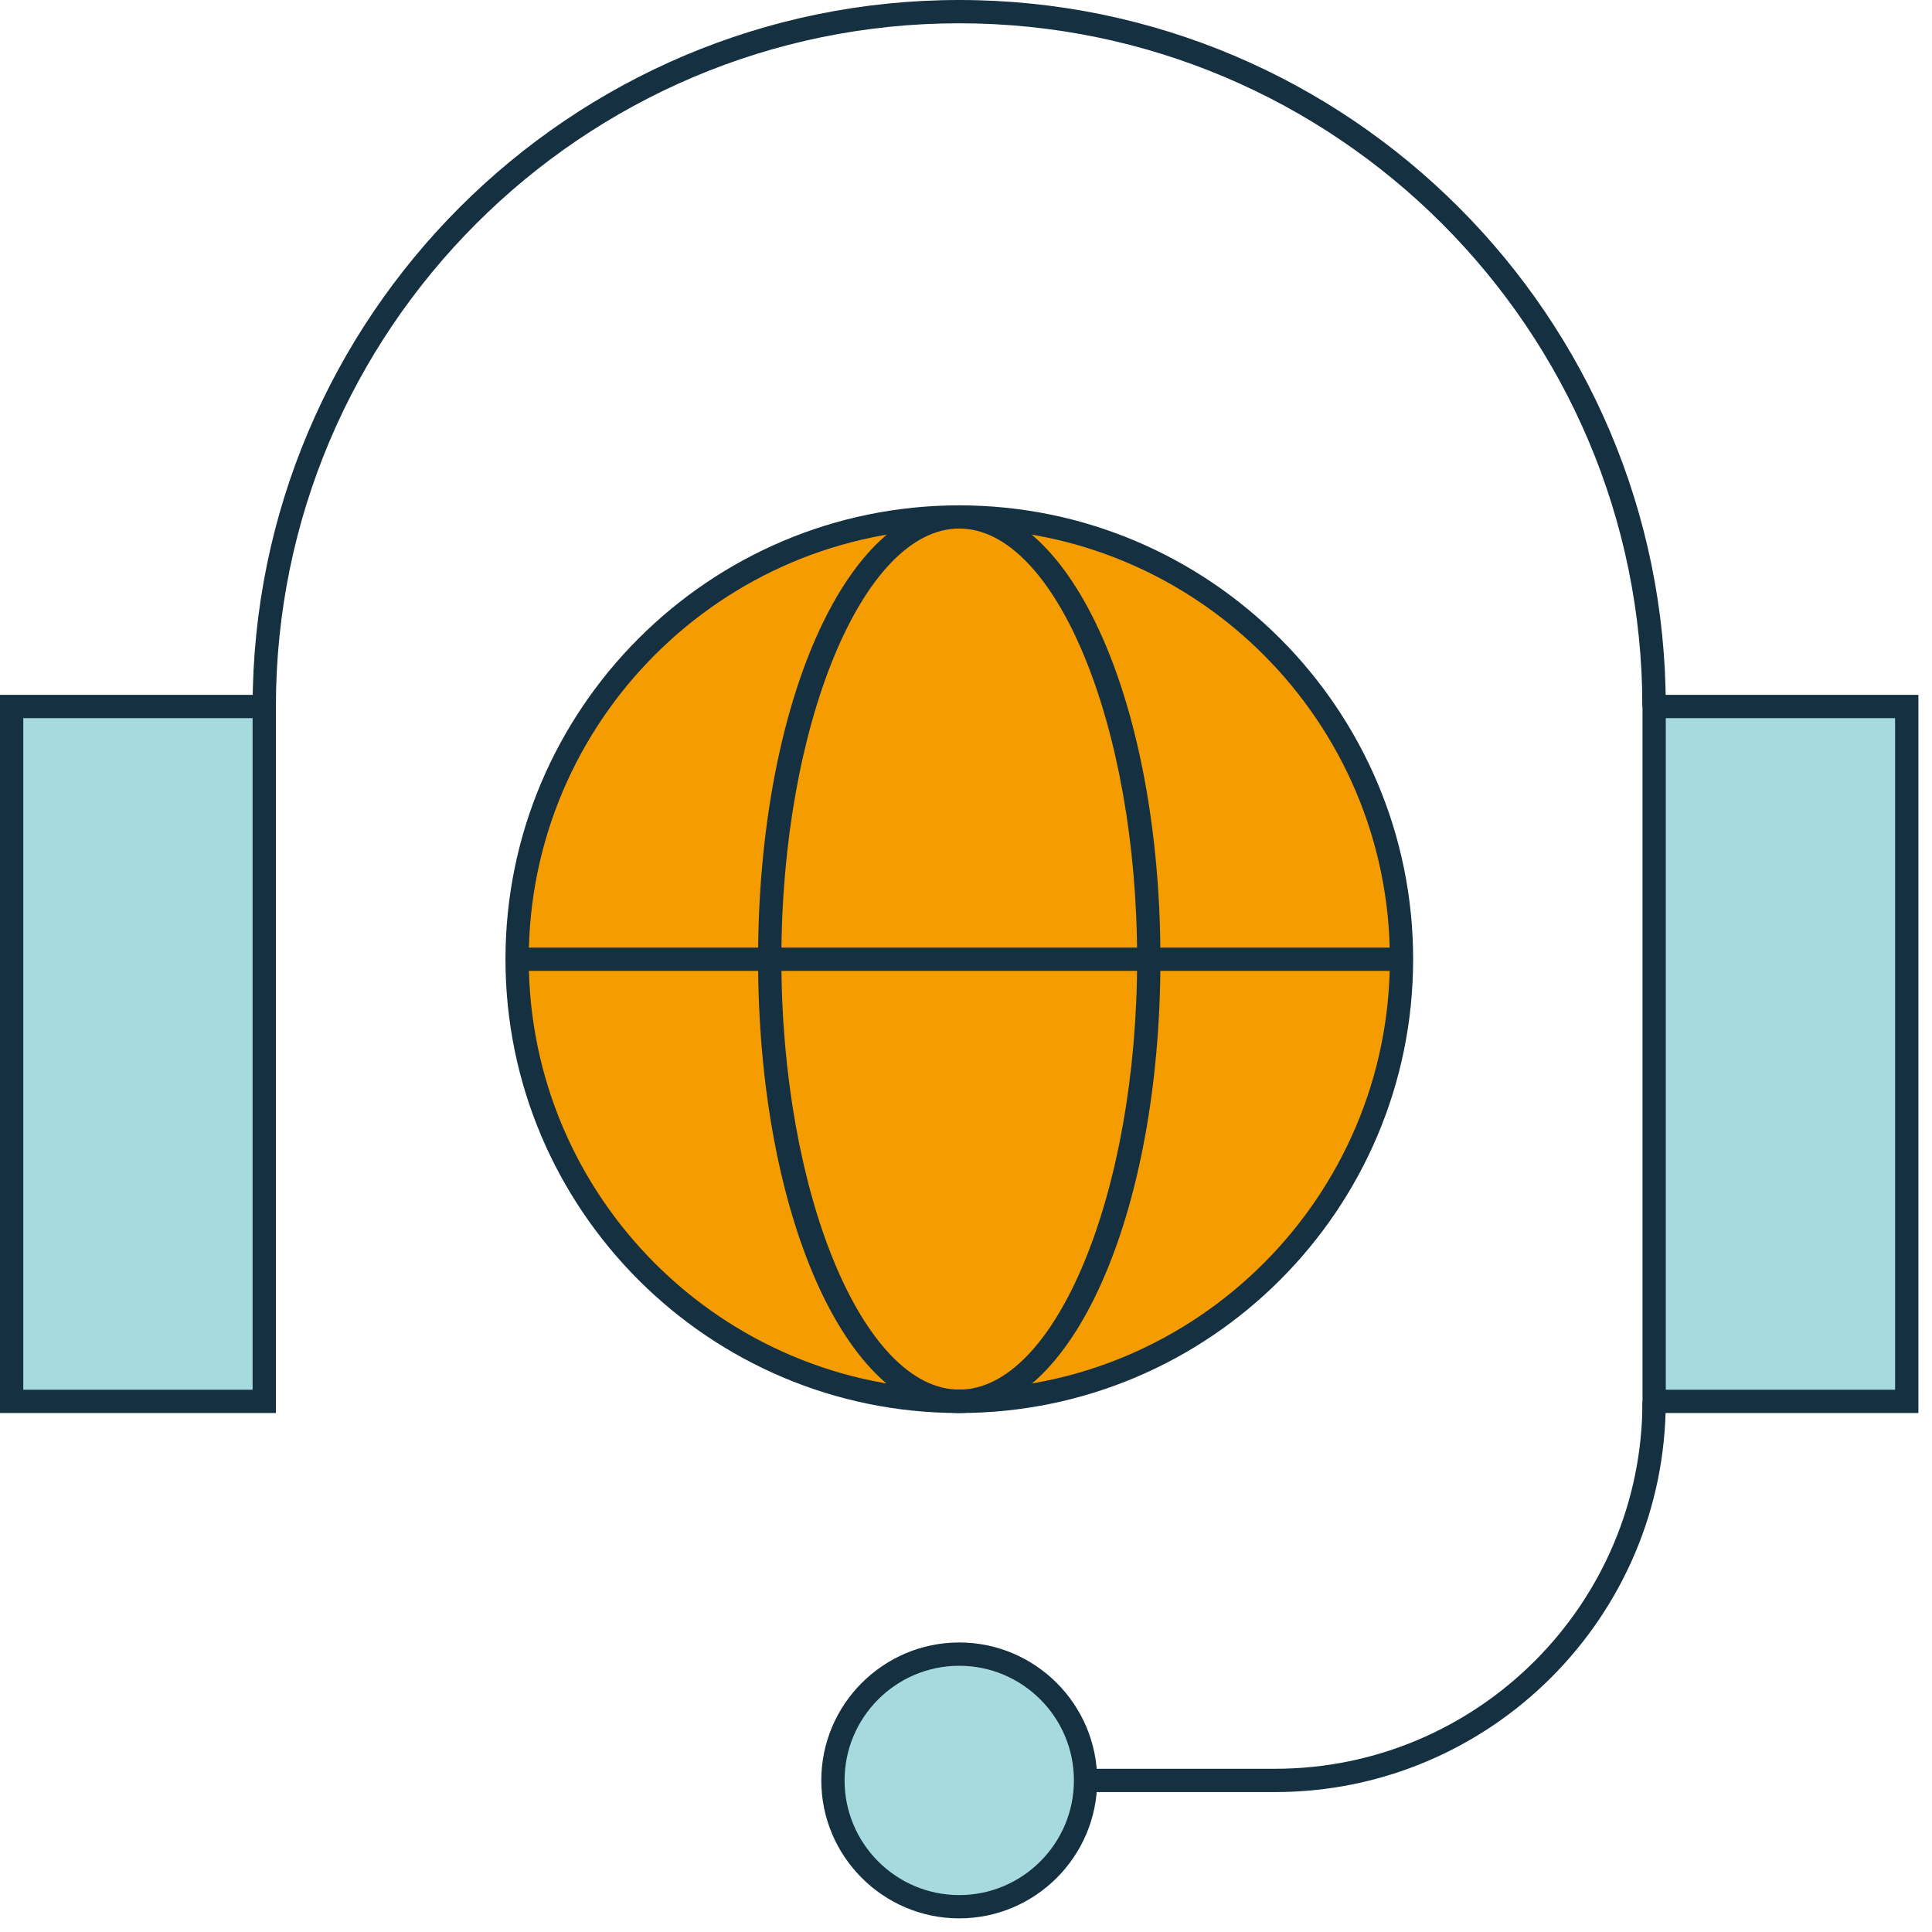 <svg width="112" height="112" viewBox="0 0 112 112" fill="none" xmlns="http://www.w3.org/2000/svg">
<path d="M0.676 81.24H15.32V40.957H0.676V81.24Z" fill="#A7DADF"/>
<path d="M15.994 81.914H0V40.282H15.994V81.914ZM1.35 80.565H14.644V41.632H1.35V80.565Z" fill="#143041"/>
<path d="M95.893 81.24H110.537V40.957H95.893V81.24Z" fill="#A7DADF"/>
<path d="M111.211 81.914H95.217V40.282H111.211V81.914ZM96.567 80.565H109.861V41.632H96.567V80.565Z" fill="#143041"/>
<path d="M96.559 40.957H95.209C95.209 19.119 77.44 1.35 55.602 1.35C33.763 1.35 15.994 19.119 15.994 40.957H14.645C14.645 18.376 33.021 0 55.608 0C78.196 0 96.566 18.376 96.566 40.957H96.559Z" fill="#143041"/>
<path d="M55.609 95.891C59.652 95.891 62.931 99.171 62.931 103.213C62.931 107.255 59.652 110.535 55.609 110.535C51.567 110.535 48.287 107.255 48.287 103.213C48.287 99.171 51.567 95.891 55.609 95.891Z" fill="#A7DADF"/>
<path d="M55.608 111.21C51.202 111.21 47.611 107.62 47.611 103.213C47.611 98.806 51.202 95.216 55.608 95.216C60.015 95.216 63.605 98.806 63.605 103.213C63.605 107.62 60.015 111.21 55.608 111.21ZM55.608 96.566C51.944 96.566 48.961 99.548 48.961 103.213C48.961 106.877 51.944 109.86 55.608 109.86C59.273 109.86 62.256 106.877 62.256 103.213C62.256 99.548 59.273 96.566 55.608 96.566Z" fill="#143041"/>
<path d="M73.916 103.888H62.93V102.538H73.916C85.659 102.538 95.215 92.982 95.215 81.24H96.565C96.565 93.731 86.401 103.888 73.916 103.888Z" fill="#143041"/>
<path d="M55.61 29.964C69.761 29.964 81.248 41.45 81.248 55.602C81.248 69.753 69.761 81.233 55.61 81.233C41.458 81.233 29.979 69.747 29.979 55.602C29.979 41.457 41.465 29.964 55.61 29.964Z" fill="#F59C00"/>
<path d="M55.609 81.914C41.099 81.914 29.303 70.111 29.303 55.608C29.303 41.106 41.106 29.296 55.609 29.296C70.112 29.296 81.921 41.099 81.921 55.608C81.921 70.118 70.118 81.914 55.609 81.914ZM55.609 30.639C41.848 30.639 30.652 41.834 30.652 55.602C30.652 69.369 41.848 80.558 55.609 80.558C69.369 80.558 80.572 69.362 80.572 55.602C80.572 41.841 69.376 30.639 55.609 30.639Z" fill="#143041"/>
<path d="M55.609 81.914C49.069 81.914 43.947 70.361 43.947 55.608C43.947 40.856 49.069 29.296 55.609 29.296C62.148 29.296 67.27 40.856 67.27 55.608C67.27 70.361 62.148 81.914 55.609 81.914ZM55.609 30.639C50.021 30.639 45.297 42.071 45.297 55.602C45.297 69.133 50.021 80.558 55.609 80.558C61.197 80.558 65.921 69.126 65.921 55.602C65.921 42.078 61.197 30.639 55.609 30.639Z" fill="#143041"/>
<path d="M81.24 54.934H29.971V56.283H81.24V54.934Z" fill="#143041"/>
</svg>
